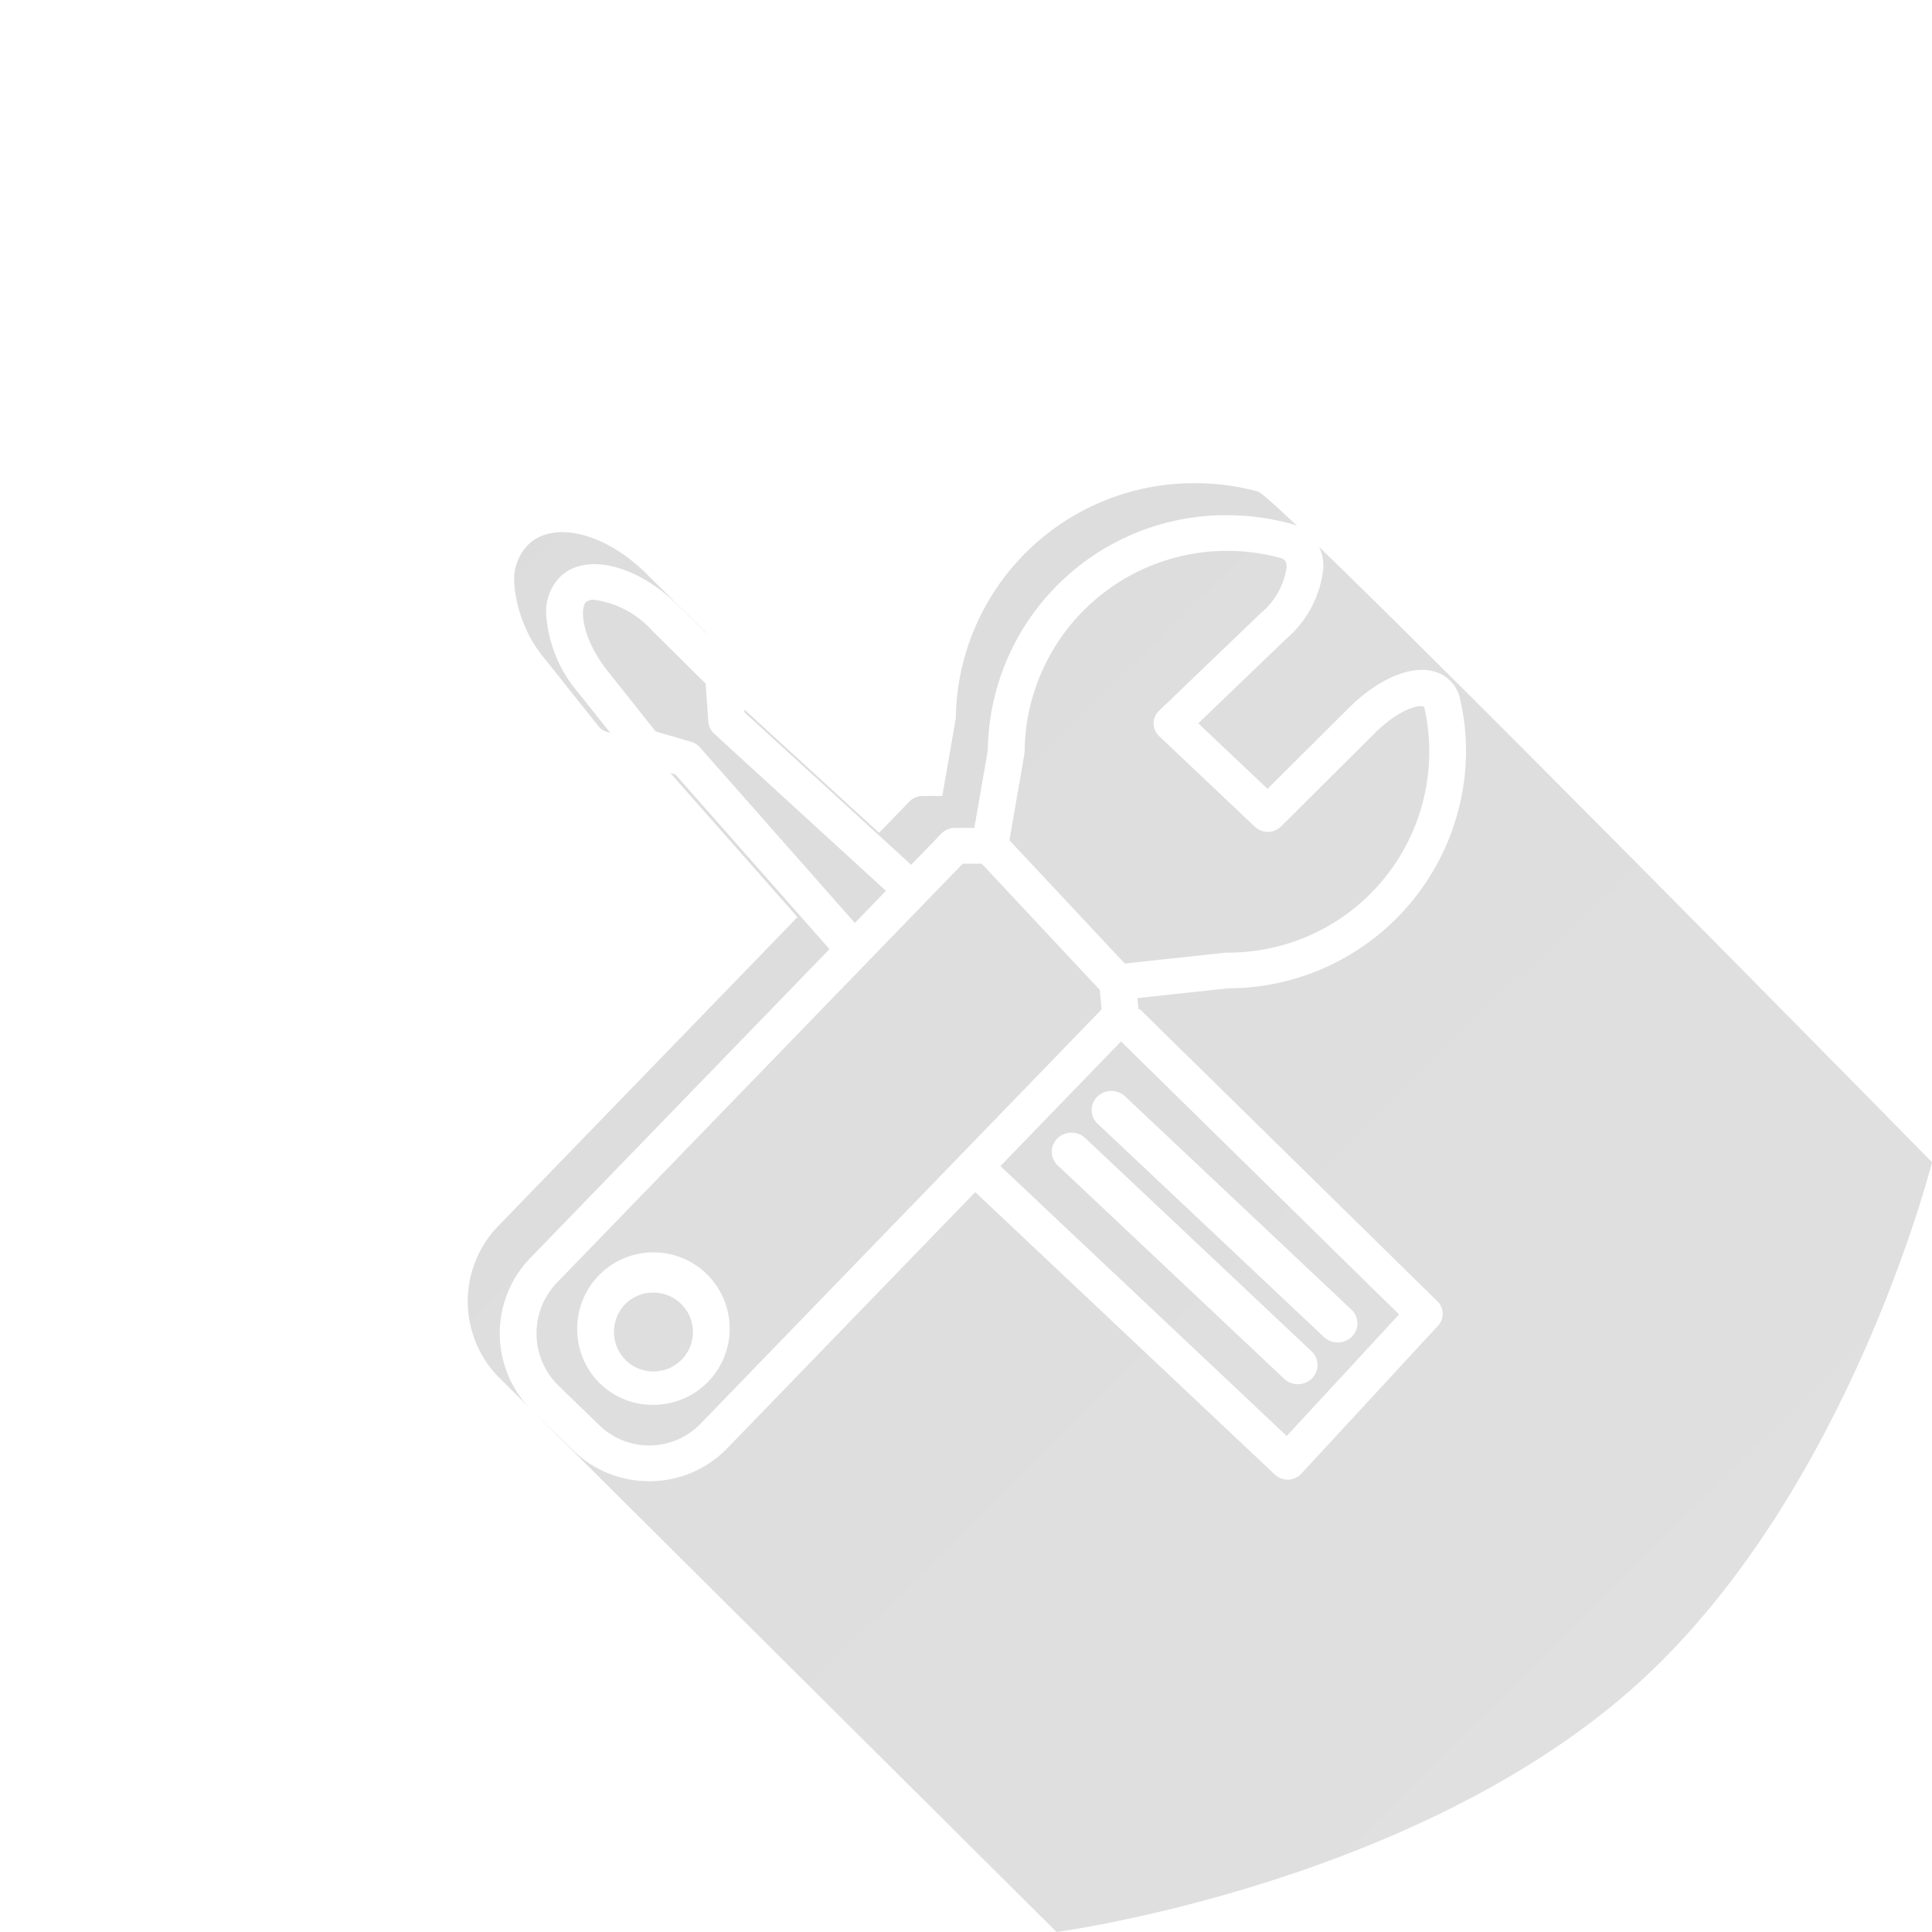 <svg xmlns="http://www.w3.org/2000/svg" xmlns:xlink="http://www.w3.org/1999/xlink" width="128" height="128" viewBox="0 0 128 128"><defs><style>.a{clip-path:url(#e);}.b{fill:rgba(66,66,66,0);}.c{opacity:0.35;fill:url(#a);}.d{fill:#fff;}.e{fill:rgba(0,0,0,0);}.f{filter:url(#b);}</style><linearGradient id="a" x1="-0.242" y1="-0.25" x2="1.242" y2="1.25" gradientUnits="objectBoundingBox"><stop offset="0" stop-opacity="0.4"/><stop offset="0.741" stop-opacity="0.349"/><stop offset="1" stop-opacity="0"/></linearGradient><filter id="b" x="30.114" y="31.133" width="70.016" height="70" filterUnits="userSpaceOnUse"><feOffset dx="2.121" dy="2.121" input="SourceAlpha"/><feGaussianBlur stdDeviation="1" result="c"/><feFlood flood-opacity="0.102"/><feComposite operator="in" in2="c"/><feComposite in="SourceGraphic"/></filter><clipPath id="e"><rect width="128" height="128"/></clipPath></defs><g id="d" class="a"><rect class="e" width="128" height="128"/><path class="b" d="M70,128,33.166,91.368A7.18,7.18,0,0,1,33,81.237L52.835,60.761,42.626,49.19,40.243,48.5a1.221,1.221,0,0,1-.615-.41L36.2,43.779a8.862,8.862,0,0,1-2.134-5.227,3.272,3.272,0,0,1,1.03-2.561c1.729-1.5,5.046-.636,7.717,2.006l3.87,3.83a1.174,1.174,0,0,1,.346.749l.173,2.5,11.039,10.1,2.006-2.071a1.238,1.238,0,0,1,.889-.372H62.43l.895-5.152A15.778,15.778,0,0,1,79.168,32.012a16.059,16.059,0,0,1,4.173.55C84.728,32.937,128,77,128,77s-5.628,22.406-20,35C93.276,124.9,70,128,70,128Z"/><path class="c" d="M70,128,33.166,91.368A7.18,7.18,0,0,1,33,81.237L52.835,60.761,42.626,49.19,40.243,48.5a1.221,1.221,0,0,1-.615-.41L36.2,43.779a8.862,8.862,0,0,1-2.134-5.227,3.272,3.272,0,0,1,1.03-2.561c1.729-1.5,5.046-.636,7.717,2.006l3.87,3.83a1.174,1.174,0,0,1,.346.749l.173,2.5,11.039,10.1,2.006-2.071a1.238,1.238,0,0,1,.889-.372H62.43l.895-5.152A15.778,15.778,0,0,1,79.168,32.012a16.059,16.059,0,0,1,4.173.55C84.728,32.937,128,77,128,77s-5.628,22.406-20,35C93.276,124.9,70,128,70,128Z"/><g class="f" transform="matrix(1, 0, 0, 1, 0, 0)"><path class="d" d="M35.852,93.972l-2.686-2.6A7.182,7.182,0,0,1,33,81.237L52.835,60.761,42.626,49.19,40.243,48.5a1.219,1.219,0,0,1-.615-.41L36.2,43.779a8.858,8.858,0,0,1-2.135-5.226A3.272,3.272,0,0,1,35.1,35.991c1.729-1.5,5.046-.636,7.717,2.005l3.87,3.83a1.172,1.172,0,0,1,.346.749l.173,2.5,11.039,10.1,2.006-2.071a1.238,1.238,0,0,1,.888-.373H62.43l.895-5.152A15.778,15.778,0,0,1,79.168,32.012a16.071,16.071,0,0,1,4.174.55,2.864,2.864,0,0,1,2.214,2.9A7.1,7.1,0,0,1,83.11,40.19L77.269,45.8l4.586,4.342L87.223,44.8c1.939-1.931,4.109-2.866,5.66-2.437a2.4,2.4,0,0,1,1.734,1.841,15.486,15.486,0,0,1,.391,3.463A15.777,15.777,0,0,1,79.236,63.357l-6,.647.066.706a1.2,1.2,0,0,1,.19.123L93.11,84.094a1.158,1.158,0,0,1,.04,1.621l-9.055,9.8a1.24,1.24,0,0,1-1.754.058L62.49,76.86,46.076,93.817A7.166,7.166,0,0,1,41,96.011h-.111A7.178,7.178,0,0,1,35.852,93.972ZM34.781,82.855a4.85,4.85,0,0,0,.11,6.84l2.685,2.6a4.742,4.742,0,0,0,6.726-.1L70.862,64.757l-.122-1.3L62.92,55.1H61.664Zm29.377-7.72L83.129,93.018l7.441-8.054L72.149,66.877Zm1.6-27.452a1.206,1.206,0,0,1-.017.2l-.986,5.666L72.4,61.717,79.032,61a1.324,1.324,0,0,1,.134-.007A13.316,13.316,0,0,0,92.238,44.718c-.29-.208-1.672.139-3.274,1.733l-6.217,6.188a1.244,1.244,0,0,1-1.722.021l-6.347-6.007a1.166,1.166,0,0,1-.368-.841v-.005a1.163,1.163,0,0,1,.362-.839L81.4,38.51a4.864,4.864,0,0,0,1.723-3.048c0-.468-.2-.557-.431-.621A13.419,13.419,0,0,0,65.762,47.683ZM36.723,37.752c-.464.406-.284,2.45,1.411,4.582l3.184,4.006,2.351.684a1.233,1.233,0,0,1,.575.364L54.515,59.027l2.06-2.127L45.185,46.477a1.165,1.165,0,0,1-.38-.781l-.174-2.527-3.553-3.517a6.288,6.288,0,0,0-3.836-2.035A.807.807,0,0,0,36.723,37.752Zm-.6,48.3a5.051,5.051,0,1,1,5.049,4.9A4.982,4.982,0,0,1,36.126,86.053Zm2.435,0a2.614,2.614,0,1,0,2.613-2.536A2.578,2.578,0,0,0,38.561,86.053Zm44.4,3.174-15-14.134a1.237,1.237,0,0,1-.026-1.789,1.333,1.333,0,0,1,1.845-.026l15,14.133A1.241,1.241,0,0,1,84.8,89.2a1.334,1.334,0,0,1-1.845.026ZM85.6,86.466,70.6,72.33a1.238,1.238,0,0,1-.027-1.789,1.332,1.332,0,0,1,1.844-.027l15,14.134a1.241,1.241,0,0,1,.028,1.789,1.335,1.335,0,0,1-1.846.029Z"/></g></g></svg>
